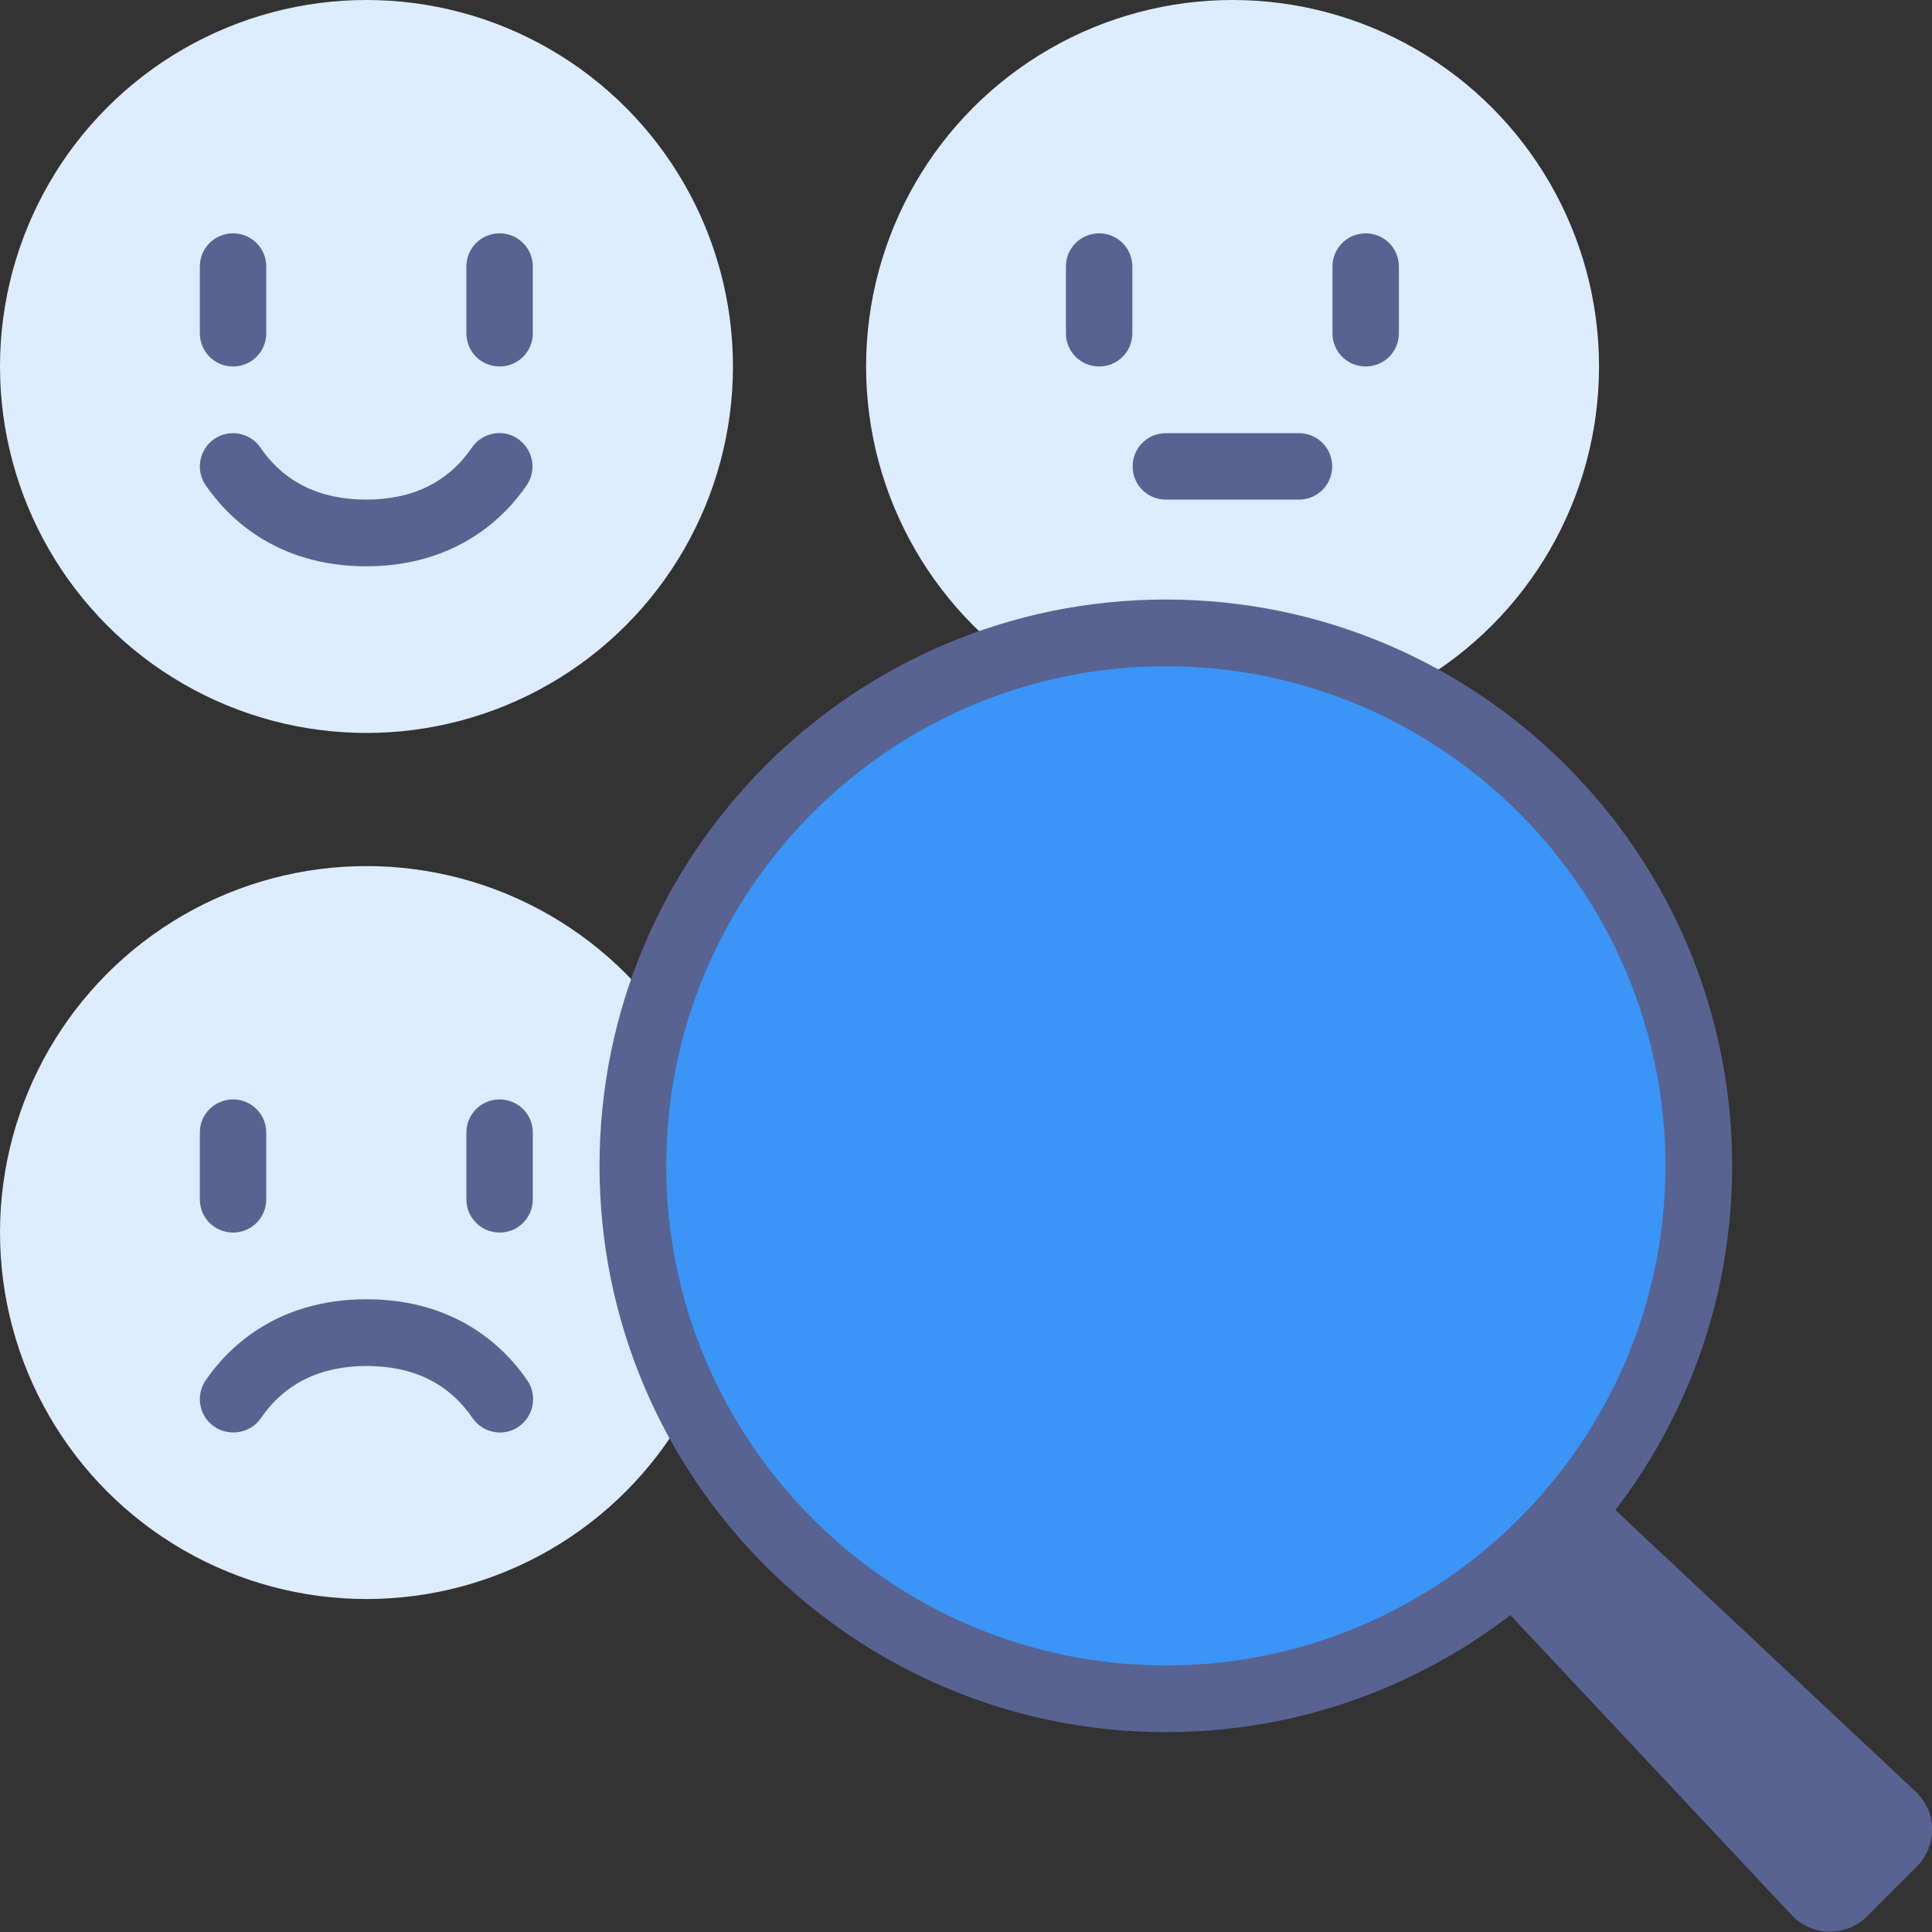 <?xml version="1.0" encoding="UTF-8"?>
<svg id="Layer_1" data-name="Layer 1" xmlns="http://www.w3.org/2000/svg" viewBox="0 0 64 64">
  <rect x="0" y="0" width="64" height="64" fill="#333333" stroke="none"/>
  <defs>
    <style>
      .cls-1 {
        fill: #ddecff;
      }

      .cls-2 {
        fill: #3a95f7;
        stroke: #fff;
        stroke-width: 1.3px;
      }

      .cls-3 {
        fill: #586392;
      }
    </style>
  </defs>
  <path class="cls-3" d="M52.71,49.27l10.74,10.07c.72.66.74,1.81.04,2.5l-1.64,1.64c-.7.7-1.84.67-2.5-.04l-10.07-10.74,3.44-3.44Z"/>
  <circle class="cls-1" cx="12.14" cy="12.14" r="12.14"/>
  <circle class="cls-1" cx="40.83" cy="12.14" r="12.14"/>
  <circle class="cls-1" cx="12.14" cy="40.83" r="12.14"/>
  <circle class="cls-2" cx="38.62" cy="38.62" r="17.66"/>
  <path class="cls-3" d="M7.72,12.14c-.61,0-1.1-.49-1.1-1.1v-2.21c0-.61.49-1.1,1.1-1.1s1.1.49,1.1,1.1v2.21c0,.61-.49,1.1-1.1,1.1Z"/>
  <path class="cls-3" d="M16.55,12.14c-.61,0-1.1-.49-1.1-1.1v-2.21c0-.61.49-1.1,1.1-1.1s1.1.49,1.1,1.1v2.21c0,.61-.49,1.1-1.1,1.1Z"/>
  <path class="cls-3" d="M12.14,18.76c-3.04,0-4.64-1.68-5.33-2.69-.34-.5-.21-1.19.29-1.53.5-.34,1.19-.21,1.53.29.78,1.14,1.96,1.72,3.5,1.72s2.72-.58,3.5-1.72c.34-.5,1.03-.64,1.53-.29s.63,1.03.29,1.53c-.68,1-2.28,2.69-5.33,2.69h0Z"/>
  <path class="cls-3" d="M7.72,40.83c-.61,0-1.1-.49-1.1-1.1v-2.21c0-.61.49-1.1,1.1-1.1s1.1.49,1.1,1.1v2.21c0,.61-.49,1.1-1.1,1.1Z"/>
  <path class="cls-3" d="M16.55,40.83c-.61,0-1.1-.49-1.1-1.1v-2.21c0-.61.49-1.1,1.1-1.1s1.1.49,1.1,1.1v2.21c0,.61-.49,1.1-1.1,1.1Z"/>
  <path class="cls-3" d="M7.72,47.45c-.21,0-.43-.06-.62-.19-.5-.34-.63-1.03-.29-1.53.68-1,2.28-2.69,5.33-2.69s4.64,1.68,5.33,2.69c.34.5.21,1.19-.29,1.53-.5.35-1.19.21-1.53-.29-.78-1.14-1.96-1.72-3.5-1.72s-2.72.58-3.5,1.72c-.21.31-.56.48-.91.48h0Z"/>
  <path class="cls-3" d="M36.41,12.14c-.61,0-1.1-.49-1.1-1.1v-2.21c0-.61.49-1.1,1.1-1.1s1.1.49,1.1,1.1v2.21c0,.61-.49,1.1-1.1,1.1Z"/>
  <path class="cls-3" d="M45.24,12.14c-.61,0-1.1-.49-1.1-1.1v-2.21c0-.61.49-1.1,1.1-1.1s1.1.49,1.1,1.1v2.21c0,.61-.49,1.1-1.1,1.1Z"/>
  <path class="cls-3" d="M43.03,16.55h-4.41c-.61,0-1.1-.49-1.1-1.1s.49-1.1,1.1-1.1h4.41c.61,0,1.1.49,1.1,1.1s-.49,1.1-1.1,1.1Z"/>
  <path class="cls-3" d="M38.62,57.38c-10.34,0-18.76-8.41-18.76-18.76s8.41-18.76,18.76-18.76,18.76,8.41,18.76,18.76-8.41,18.76-18.76,18.76ZM38.62,22.07c-9.13,0-16.55,7.43-16.55,16.55s7.43,16.55,16.55,16.55,16.55-7.43,16.55-16.55-7.43-16.55-16.55-16.55Z"/>
</svg>